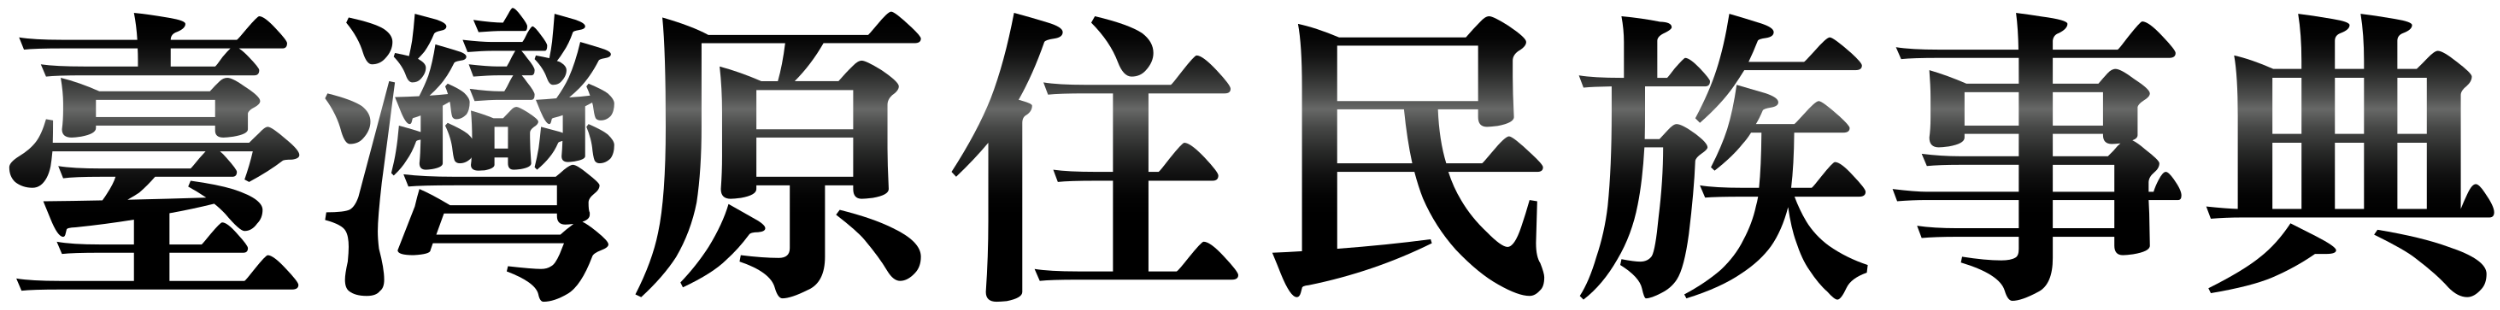 <?xml version="1.0" encoding="UTF-8"?>
<svg id="_圖層_2" data-name="圖層 2" xmlns="http://www.w3.org/2000/svg" xmlns:xlink="http://www.w3.org/1999/xlink" viewBox="0 0 2925.47 363.08">
  <defs>
    <style>
      .cls-1 {
        fill: #fff;
      }

      .cls-2 {
        mask: url(#mask);
      }

      .cls-3 {
        filter: url(#drop-shadow-1);
      }

      .cls-4 {
        fill: #231815;
        stroke: #fff;
        stroke-linecap: round;
        stroke-linejoin: round;
        stroke-width: 16.26px;
      }

      .cls-5 {
        fill: url(#_未命名漸層_28);
      }
    </style>
    <filter id="drop-shadow-1" x="-12.37" y="-13.2" width="2963.28" height="399.36" filterUnits="userSpaceOnUse">
      <feOffset dx="6.5" dy="6.5"/>
      <feGaussianBlur result="blur" stdDeviation="6.5"/>
      <feFlood flood-color="#040000" flood-opacity=".6"/>
      <feComposite in2="blur" operator="in"/>
      <feComposite in="SourceGraphic"/>
    </filter>
    <mask id="mask" x="0" y="1.02" width="2925.47" height="362.06" maskUnits="userSpaceOnUse">
      <g>
        <path class="cls-1" d="M291.51,212.92c15.53-8.36,28.55-16.61,39.07-24.73.95-.95,4.66-1.43,11.11-1.43,5.74-.72,8.6-2.51,8.6-5.38,0-3.82-5.14-9.91-15.41-18.28-11.24-9.8-18.41-14.7-21.51-14.7-2.39,0-5.86,2.51-10.4,7.53-3.11,2.87-6.93,6.58-11.47,11.11H61.74c.24-7.17.36-15.89.36-26.17l-8.24-1.43c-3.35,11.71-7.29,20.56-11.83,26.53-4.78,6.22-11.35,11.83-19.72,16.85-7.65,4.78-11.47,9.08-11.47,12.9,0,7.17,2.27,12.9,6.81,17.21,5.74,4.54,12.55,6.81,20.43,6.81,3.58,0,6.81-1.08,9.68-3.23,5.49-4.3,9.32-11.59,11.47-21.87.72-4.06,1.43-9.91,2.15-17.56h179.23c-1.67,1.92-4.07,4.54-7.17,7.89-6.22,7.65-9.68,11.71-10.4,12.19h-104.67c-21.99,0-38.71-.95-50.18-2.87l5.74,14.34c8.6-1.19,23.42-1.79,44.45-1.79h16.85c-1.67,5.5-5.02,12.07-10.04,19.72-1.43,2.39-3.23,5.02-5.38,7.89-22.22.48-45.29.84-69.18,1.08,3.82,9.32,6.57,16.01,8.24,20.07,5.73,14.34,10.75,21.51,15.06,21.51,1.43,0,2.39-1.31,2.87-3.94.48-1.91.83-3.34,1.08-4.3,0-1.67,3.58-2.63,10.75-2.87,23.18-2.39,45.88-5.38,68.11-8.96v29.03h-39.79c-21.99,0-38.84-1.08-50.54-3.23l6.09,14.34c8.6-.96,23.42-1.43,44.45-1.43h39.79v32.98h-87.1c-21.99,0-38.84-.96-50.54-2.87l6.09,14.34c8.6-.96,23.42-1.43,44.45-1.43h272.07c5.02,0,7.53-1.79,7.53-5.38,0-2.39-5.02-8.84-15.06-19.36-9.56-10.28-16.49-15.41-20.79-15.41-1.68,0-6.81,5.38-15.41,16.13-6.93,8.84-10.88,13.5-11.83,13.98h-87.82v-32.98h86.39c3.58,0,5.38-1.79,5.38-5.38,0-2.15-4.07-7.65-12.19-16.49-7.89-9.08-13.86-13.62-17.92-13.62-1.43,0-5.98,4.54-13.62,13.62-6.22,7.65-9.68,11.71-10.4,12.19h-37.64v-36.56c17.44-3.1,34.89-6.81,52.34-11.11,4.54,3.58,8.84,7.53,12.9,11.83,11.23,13.39,18.76,20.07,22.58,20.07,5.74,0,10.63-2.87,14.7-8.6,4.3-4.3,6.45-9.68,6.45-16.13,0-3.82-2.39-7.65-7.17-11.47-5.5-4.3-14.46-8.48-26.88-12.55-12.43-3.82-29.16-7.17-50.18-10.04l-2.87,6.81c7.4,4.07,14.46,8.37,21.15,12.9-29.39.96-60.1,1.79-92.12,2.51,5.97-3.34,10.51-6.09,13.62-8.24,6.45-5.49,12.66-11.71,18.64-18.64h90.33c3.58,0,5.38-1.91,5.38-5.74,0-1.91-4.07-7.4-12.19-16.49-2.63-3.1-5.14-5.61-7.53-7.53h38.36c-2.63,11.24-5.86,22.22-9.68,32.98l5.38,2.87Z"/>
        <path class="cls-1" d="M72.5,56.64h88.54c.24,4.07.36,8.24.36,12.55v8.6h-63.09c-21.99,0-38.84-.83-50.54-2.51l6.09,14.34c8.36-.95,23.18-1.43,44.45-1.43h199.3c3.82,0,5.73-2.03,5.73-6.09,0-1.91-4.18-7.17-12.55-15.77-3.83-4.06-7.53-7.29-11.11-9.68h50.9c3.58,0,5.38-2.03,5.38-6.09,0-2.15-4.42-7.89-13.26-17.21-8.84-9.55-15.3-14.34-19.36-14.34-1.43,0-6.33,4.9-14.7,14.7-6.69,8.13-10.52,12.43-11.47,12.9h-77.43c0-4.54,2.51-7.65,7.53-9.32,6.45-2.63,9.68-5.74,9.68-9.32,0-2.63-6.45-5.02-19.36-7.17-16.73-2.87-30.35-4.78-40.86-5.74,1.91,9.56,3.23,20.07,3.94,31.54h-88.18c-21.99,0-38.71-.95-50.18-2.87l5.74,14.34c8.6-.95,23.42-1.43,44.45-1.43ZM199.75,56.64h69.9c-1.92,1.67-4.9,4.9-8.96,9.68-5.26,7.41-8.24,11.24-8.96,11.47h-51.98v-21.15Z"/>
        <path class="cls-1" d="M261.4,160.95c2.39,0,6.21-.36,11.47-1.08,11.47-1.91,17.21-4.78,17.21-8.6v-18.64c.72-2.63,3.34-5.02,7.89-7.17,4.3-2.39,6.45-4.78,6.45-7.17,0-3.58-5.74-9.08-17.21-16.49-10.04-7.17-17.09-10.75-21.15-10.75-3.35,0-6.45,1.43-9.32,4.3-3.11,2.87-6.81,6.69-11.11,11.47H116.23c-15.54-6.93-30.59-12.19-45.17-15.77,1.91,11.47,2.87,21.51,2.87,30.11v6.81c0,8.6-.48,16.37-1.43,23.3,0,6.45,3.82,9.68,11.47,9.68,2.39,0,5.97-.36,10.75-1.08,11.71-2.15,17.56-5.49,17.56-10.04v-2.87h139.44v5.74c0,5.5,3.23,8.24,9.68,8.24ZM112.28,136.93v-20.07h139.44v20.07H112.28Z"/>
        <path class="cls-1" d="M486.87,165.61c.24-.95,2.03-1.67,5.38-2.15-.24,11.47-.72,20.67-1.43,27.6,0,5.02,2.51,7.53,7.53,7.53,1.67,0,4.18-.23,7.53-.72,8.12-1.43,12.19-3.7,12.19-6.81v-67.39c2.63-1.43,5.38-2.99,8.24-4.66.48,2.15.83,4.54,1.08,7.17.72,6.93,1.55,10.75,2.51,11.47.95,1.2,2.27,1.79,3.94,1.79,4.3,0,8.24-1.79,11.83-5.38,2.63-3.58,3.94-8.36,3.94-14.34,0-3.34-2.15-7.05-6.45-11.11-3.58-3.1-10.04-6.69-19.36-10.75l-2.87,3.23c1.19,2.87,2.27,5.86,3.23,8.96-6.69.72-13.86,1.32-21.51,1.79,4.3-3.82,8.12-7.65,11.47-11.47,6.45-7.17,12.19-16.01,17.21-26.53.48-1.19,2.87-2.15,7.17-2.87,4.78-.48,7.17-2.03,7.17-4.66s-3.94-5.02-11.83-7.17c-7.65-2.39-15.77-4.78-24.38-7.17-2.15,14.1-4.9,26.29-8.24,36.56-2.63,7.17-6.22,15.18-10.75,24.02-9.08.48-18.52.84-28.32,1.08,2.87,6.93,4.9,11.95,6.09,15.06,4.3,10.99,8,16.49,11.11,16.49,1.19,0,2.03-.95,2.51-2.87.24-1.19.48-2.15.72-2.87,0-.95.83-1.55,2.51-1.79,2.39-.72,4.78-1.55,7.17-2.51v19.36c-1.2-.48-2.63-.95-4.3-1.43-6.93-2.15-13.98-4.18-21.15-6.09-.96,11.47-2.15,21.51-3.58,30.11-1.2,7.65-2.99,16.13-5.38,25.45l2.87,2.87c6.45-5.97,11.47-11.95,15.06-17.92,4.3-5.97,8-13.26,11.11-21.87Z"/>
        <path class="cls-1" d="M624.52,148.76c3.58-2.15,5.38-4.3,5.38-6.45,0-1.91-4.07-5.49-12.19-10.75-6.93-4.3-11.35-6.45-13.26-6.45-2.15,0-4.3,1.2-6.45,3.58-2.87,2.87-5.98,6.09-9.32,9.68h-11.11c-8.84-3.58-17.69-6.57-26.53-8.96.95,10.28,1.43,21.27,1.43,32.98-.96-1.67-2.63-3.58-5.02-5.74-4.54-3.58-12.43-7.89-23.66-12.9l-2.87,3.23c4.78,9.8,7.65,19.36,8.6,28.68.95,7.89,2.03,12.31,3.23,13.26,1.19,1.43,2.99,2.15,5.38,2.15,4.78,0,9.08-1.91,12.9-5.74.24-.24.48-.72.72-1.43,0,2.87-.24,5.86-.72,8.96,0,4.54,2.99,6.81,8.96,6.81,1.43,0,3.82-.12,7.17-.36,7.65-1.43,11.47-3.58,11.47-6.45v-8.6h15.77v6.81c0,5.02,2.27,7.53,6.81,7.53,1.91,0,4.66-.23,8.24-.72,8.12-1.43,12.19-3.7,12.19-6.81-.96-12.66-1.43-22.7-1.43-30.11v-5.74c0-2.15,1.43-4.3,4.3-6.45ZM594.41,173.85h-15.77v-25.45h15.77v25.45Z"/>
        <path class="cls-1" d="M625.6,69.18c6.93,7.17,11.71,14.58,14.34,22.22,1.91,5.26,4.3,7.89,7.17,7.89,4.3,0,7.65-1.43,10.04-4.3,3.82-4.06,5.74-8.36,5.74-12.9,0-3.34-2.39-6.45-7.17-9.32-.96-.48-2.27-.95-3.94-1.43,2.87-3.58,5.38-7.17,7.53-10.75,4.3-6.21,8-13.86,11.11-22.94.48-.95,2.87-1.79,7.17-2.51,4.78-.72,7.17-2.15,7.17-4.3,0-2.63-3.94-5.25-11.83-7.89-7.65-2.15-15.65-4.42-24.02-6.81-.96,12.67-1.92,23.54-2.87,32.62-.72,5.98-1.79,12.43-3.23,19.36-4.07-.95-9.32-2.03-15.77-3.23l-1.43,4.3Z"/>
        <path class="cls-1" d="M482.57,96.43c4.06,0,7.29-1.31,9.68-3.94,4.06-4.3,6.09-8.72,6.09-13.26,0-3.34-2.51-6.45-7.53-9.32-.48-.48-1.08-.83-1.79-1.08,2.63-2.63,5.14-5.38,7.53-8.24,4.3-5.97,8.12-13.02,11.47-21.15.72-1.43,3.34-2.63,7.89-3.58,4.3-.72,6.45-2.39,6.45-5.02s-3.83-5.25-11.47-7.89c-8.37-2.15-16.85-4.42-25.45-6.81-.96,12.19-2.03,22.71-3.23,31.54-.96,5.74-2.15,11.71-3.58,17.92-4.54-1.19-10.04-2.39-16.49-3.58l-1.43,4.3c6.93,7.17,11.71,14.58,14.34,22.22,1.91,5.26,4.42,7.89,7.53,7.89Z"/>
        <path class="cls-1" d="M409.45,168.48c6.45,0,11.59-2.15,15.41-6.45,5.74-6.21,8.6-12.78,8.6-19.72s-3.23-12.66-9.68-17.92c-7.65-5.25-21.15-10.27-40.51-15.06l-2.87,5.74c9.32,12.67,15.65,25.69,19,39.07,2.87,9.56,6.21,14.34,10.04,14.34Z"/>
        <path class="cls-1" d="M435.26,75.28c6.21,0,11.35-2.27,15.41-6.81,5.74-5.97,8.6-12.42,8.6-19.36,0-5.74-3.47-10.87-10.4-15.41-7.41-4.54-21.03-8.96-40.86-13.26l-2.87,6.09c9.56,11.47,16.13,23.3,19.72,35.49,2.87,8.84,6.33,13.26,10.4,13.26Z"/>
        <path class="cls-1" d="M588.68,36.2h25.45c1.91,0,2.87-1.79,2.87-5.38,0-1.91-2.39-5.97-7.17-12.19-4.54-6.21-7.89-9.32-10.04-9.32-.96,0-2.75,2.51-5.38,7.53-2.39,4.07-4.3,7.29-5.73,9.68-8.13,0-19.72-1.08-34.77-3.23l6.09,14.34c11.95-.95,21.51-1.43,28.68-1.43Z"/>
        <path class="cls-1" d="M575.77,59.5h27.24c-.96,1.43-2.27,3.71-3.94,6.81-2.39,5.02-4.43,8.84-6.09,11.47h-10.4c-7.89,0-19.24-.83-34.05-2.51l5.38,14.34c12.19-.95,21.74-1.43,28.68-1.43h17.92c-.96,1.43-2.15,3.47-3.58,6.09-2.63,5.5-4.9,9.68-6.81,12.55h-6.09c-7.89,0-19.36-.95-34.41-2.87l5.74,14.34c12.19-.95,21.74-1.43,28.68-1.43h37.64c2.63,0,3.94-2.03,3.94-6.09,0-2.39-2.99-7.29-8.96-14.7-2.15-3.1-4.18-5.74-6.09-7.89h11.11c2.63,0,3.94-2.03,3.94-6.09,0-2.39-2.87-7.05-8.6-13.98-2.39-3.34-4.66-6.21-6.81-8.6h27.24c1.91,0,2.87-2.03,2.87-6.09,0-1.91-2.39-5.97-7.17-12.19-5.02-6.93-8.37-10.4-10.04-10.4-.96,0-2.99,2.63-6.09,7.89-2.15,4.78-4.07,8.24-5.74,10.4h-35.49c-8.13,0-19.6-.83-34.41-2.51l5.74,14.34c11.71-.95,21.27-1.43,28.68-1.43Z"/>
        <path class="cls-1" d="M442.07,270.28c0-10.04,1.55-28.79,4.66-56.28,3.82-28.2,8.96-67.39,15.41-117.57l-6.81-1.43-35.85,135.14c-2.63,7.65-5.98,12.67-10.04,15.06-4.3,2.15-13.5,3.23-27.6,3.23l-1.43,8.96c13.38,3.58,21.38,7.89,24.02,12.9,2.39,4.07,3.58,10.28,3.58,18.64,0,4.07-.36,9.8-1.08,17.21-2.15,9.55-3.23,16.61-3.23,21.15,0,6.45,1.55,10.87,4.66,13.26,4.78,3.82,11.71,5.74,20.79,5.74,7.4,0,12.55-1.92,15.41-5.74,3.34-2.39,5.02-6.81,5.02-13.26,0-8.84-2.03-20.91-6.09-36.2-.96-7.65-1.43-14.57-1.43-20.79Z"/>
        <path class="cls-1" d="M698.72,271.35c-7.65-6.21-13.39-10.15-17.21-11.83,5.74-1.91,8.6-4.66,8.6-8.24v-2.51c-.96-1.67-1.43-5.61-1.43-11.83,0-3.34,2.27-6.81,6.81-10.4,4.06-3.1,6.09-6.33,6.09-9.68,0-1.91-4.78-6.57-14.34-13.98-8.13-6.69-13.74-10.04-16.85-10.04-2.15,0-5.62,1.92-10.4,5.73-2.87,2.63-6.09,5.38-9.68,8.24h-119.01c-23.18,0-42.9-.95-59.15-2.87l5.74,14.34c10.27-.95,28.08-1.43,53.41-1.43h120.44v23.3h-125.1c-13.86-8.36-25.81-14.7-35.85-19-1.68,5.5-3.47,12.31-5.38,20.43l-20.07,51.26c0,3.82,6.21,5.74,18.64,5.74,13.14-.72,19.72-2.63,19.72-5.74l2.87-8.24h153.42c-1.67,4.3-3.35,8.49-5.02,12.55-3.58,8.12-6.93,12.9-10.04,14.34-3.11,2.15-7.05,3.23-11.83,3.23-6.69,0-19.6-1.08-38.71-3.23l-1.43,6.09c22.22,8.36,34.53,17.21,36.92,26.53,1.19,5.97,3.23,8.96,6.09,8.96,8.36,0,17.8-3.11,28.32-9.32,10.51-6.22,20.07-20.67,28.68-43.37.72-2.63,4.18-5.14,10.4-7.53,5.74-2.15,8.6-4.42,8.6-6.81,0-2.63-4.42-7.53-13.26-14.7ZM667.9,264.54c-3.35,2.39-7.41,5.74-12.19,10.04h-145.18l8.96-24.73h132.27v2.87c0,6.69,3.23,10.04,9.68,10.04,2.15,0,5.38-.24,9.68-.72-.72.48-1.79,1.32-3.23,2.51Z"/>
        <path class="cls-1" d="M711.27,109.33c-4.07-3.1-11.59-6.93-22.58-11.47l-2.51,3.23c1.67,3.58,3.1,7.17,4.3,10.75-7.41.96-15.54,1.68-24.38,2.15,4.3-3.58,8.24-7.17,11.83-10.75,8.6-8.84,16.13-19.59,22.58-32.26.48-1.19,2.87-2.15,7.17-2.87,4.78-.72,7.17-2.27,7.17-4.66s-3.94-4.78-11.83-7.17c-7.65-2.39-15.65-4.78-24.02-7.17-3.83,16.25-8.37,30.23-13.62,41.94-3.58,7.65-8.37,15.65-14.34,24.02-7.65.72-15.65,1.32-24.02,1.79,2.63,6.22,4.42,10.64,5.38,13.26,4.3,10.04,7.76,15.06,10.4,15.06.95,0,1.67-.95,2.15-2.87.24-1.19.48-2.15.72-2.87,0-.72,1.08-1.31,3.23-1.79,3.1-.72,6.33-1.67,9.68-2.87v20.79c-.96-.48-2.27-.95-3.94-1.43-7.17-1.91-14.34-3.82-21.51-5.74-.96,9.8-1.92,18.16-2.87,25.09-1.2,6.93-2.75,14.34-4.66,22.22l2.87,2.87c5.97-5.02,10.75-9.8,14.34-14.34,4.06-4.78,7.53-10.51,10.4-17.21.48-.72,2.15-1.43,5.02-2.15-.24,6.93-.6,12.9-1.08,17.92,0,4.54,2.51,6.81,7.53,6.81,1.67,0,4.18-.24,7.53-.72,8.36-1.43,12.55-3.46,12.55-6.09v-58.43c2.39-1.19,5.14-2.63,8.24-4.3.72,2.39,1.19,4.78,1.43,7.17.95,6.93,2.03,10.88,3.23,11.83,1.19,1.2,2.99,1.79,5.38,1.79,4.54,0,8.48-1.79,11.83-5.38,2.63-3.58,3.94-8.36,3.94-14.34,0-3.34-2.51-7.29-7.53-11.83Z"/>
        <path class="cls-1" d="M711.27,157.36c-4.07-3.34-11.59-7.4-22.58-12.19l-2.51,3.23c4.06,9.56,6.45,18.88,7.17,27.96.95,7.41,2.03,11.59,3.23,12.55,1.19,1.43,2.87,2.15,5.02,2.15,4.78,0,9.08-1.91,12.9-5.74,2.87-3.82,4.3-9.08,4.3-15.77,0-3.34-2.51-7.4-7.53-12.19Z"/>
        <path class="cls-1" d="M1044.28,266.69c-15.3-7.65-35.85-14.7-61.65-21.15l-4.3,5.74c16.72,12.9,27.84,22.71,33.34,29.39,11.47,13.62,20.31,25.69,26.53,36.2,4.78,7.89,9.8,11.83,15.06,11.83,5.97,0,11.83-3.11,17.56-9.32,4.54-4.78,6.81-11.11,6.81-19,0-11.95-11.11-23.18-33.34-33.7Z"/>
        <path class="cls-1" d="M1065.78,31.19c-12.43-11.71-20.07-17.56-22.94-17.56-2.63,0-8.24,5.26-16.85,15.77-6.45,7.65-9.8,11.47-10.04,11.47h-187.12c-12.67-6.93-30.59-13.74-53.77-20.43,2.63,26.05,3.94,68.71,3.94,127.97,0,54.97-2.99,96.31-8.96,124.03-4.54,22.46-13.39,46.48-26.53,72.05l6.81,3.23c17.21-15.77,30.83-31.43,40.86-46.96,11.47-19.59,19.47-40.86,24.02-63.81,3.82-25.33,5.74-54.84,5.74-88.54V50.54h97.86c-2.15,17.21-5.02,32.03-8.6,44.45h-19.36c-16.49-7.17-32.74-12.9-48.75-17.21,1.91,17.21,2.87,35.01,2.87,53.41v51.62c0,12.67-.48,25.45-1.43,38.36,0,7.65,3.82,11.47,11.47,11.47,2.63,0,6.69-.36,12.19-1.08,11.95-2.15,17.92-5.61,17.92-10.4v-4.3h39.07v73.48c0,7.65-4.3,11.47-12.9,11.47-12.19,0-27.01-1.08-44.45-3.23l-1.43,7.53c24.13,8.12,37.87,18.28,41.22,30.47,2.39,8.36,5.38,12.55,8.96,12.55,6.69,0,16.49-3.23,29.39-9.68,13.62-5.73,20.43-18.76,20.43-39.07v-83.52h32.98v4.3c0,7.65,3.34,11.47,10.04,11.47,2.63,0,6.93-.36,12.9-1.08,12.42-2.15,18.64-5.61,18.64-10.4-.96-20.07-1.43-35.85-1.43-47.32v-51.26c0-4.06,1.79-7.76,5.38-11.11,5.25-3.58,7.89-7.05,7.89-10.4,0-3.58-6.93-10.04-20.79-19.36-11.71-7.17-19.24-10.75-22.58-10.75-3.11,0-6.69,2.15-10.75,6.45-5.02,4.78-10.52,10.64-16.49,17.56h-51.26c12.9-12.9,24.13-27.72,33.7-44.45h106.46c5.02,0,7.53-1.79,7.53-5.38,0-1.91-3.94-6.57-11.83-13.98ZM998.39,206.83h-113.27v-45.88h113.27v45.88ZM998.39,105.39v45.88h-113.27v-45.88h113.27Z"/>
        <path class="cls-1" d="M887.27,271.71c5.49-.48,8.24-2.03,8.24-4.66,0-3.1-5.26-7.4-15.77-12.9-7.89-4.54-16.97-9.68-27.24-15.41-4.54,15.54-12.31,32.26-23.3,50.18-9.56,14.81-20.56,28.68-32.98,41.58l2.87,5.74c23.42-10.99,40.38-21.75,50.9-32.26,9.56-8.6,18.4-18.4,26.53-29.39,1.19-1.91,4.78-2.87,10.75-2.87Z"/>
        <path class="cls-1" d="M1408.47,282.82c-1.68,0-7.53,6.22-17.56,18.64-8.13,10.27-12.79,15.65-13.98,16.13h-32.98v-106.1h74.92c4.54,0,6.81-2.03,6.81-6.09,0-2.63-5.38-9.68-16.13-21.15-10.99-11.47-18.88-17.21-23.66-17.21-1.67,0-7.29,5.98-16.85,17.92-7.89,10.28-12.31,15.65-13.26,16.13h-11.83v-91.77h89.26c4.54,0,6.81-1.79,6.81-5.38,0-2.87-5.38-10.04-16.13-21.51-10.99-11.71-18.88-17.56-23.66-17.56-1.67,0-7.29,6.09-16.85,18.28-7.89,10.28-12.31,15.65-13.26,16.13h-99.29c-21.75,0-38.36-.95-49.83-2.87l5.38,14.34c8.84-.95,23.66-1.43,44.45-1.43h31.54v91.77h-19.72c-21.99,0-38.71-.83-50.18-2.51l5.38,14.34c8.84-.95,23.78-1.43,44.81-1.43h19.72v106.1h-41.22c-21.99,0-38.84-.96-50.54-2.87l6.09,13.98c8.6-.96,23.42-1.43,44.45-1.43h180.31c5.02,0,7.53-1.79,7.53-5.38,0-2.63-5.5-9.8-16.49-21.51-10.75-11.71-18.76-17.56-24.02-17.56Z"/>
        <path class="cls-1" d="M1195.91,117.93c-.96-.48-2.27-.83-3.94-1.08,11.23-19.83,21.27-42.42,30.11-67.75.95-1.67,4.78-2.99,11.47-3.94,6.69-.95,10.04-3.46,10.04-7.53s-6.09-7.89-18.28-11.47c-12.43-3.82-25.33-7.53-38.71-11.11-7.41,38.71-16.49,72.05-27.24,100.01-10.52,26.29-25.81,54.97-45.88,86.03l5.38,5.74c14.1-13.38,26.64-26.64,37.64-39.79v91.77c0,27.72-.96,55.32-2.87,82.8,0,7.65,4.18,11.47,12.55,11.47,2.63,0,6.57-.24,11.83-.72,12.19-2.39,18.28-5.98,18.28-10.75v-197.87c0-4.54,1.67-7.65,5.02-9.32,4.3-2.87,6.45-6.45,6.45-10.75,0-1.67-3.94-3.58-11.83-5.74Z"/>
        <path class="cls-1" d="M1324.23,89.62c6.69,0,12.19-2.39,16.49-7.17,5.97-6.45,8.96-13.26,8.96-20.43,0-8.84-4.43-16.61-13.26-23.3-10.52-6.93-28.92-13.5-55.2-19.71l-4.3,7.53c14.81,14.82,25.21,30.23,31.19,46.24,4.3,11.24,9.68,16.85,16.13,16.85Z"/>
        <path class="cls-1" d="M1797.4,284.62l1.43-49.11-8.96-1.43c-3.11,10.99-6.33,21.39-9.68,31.19-5.26,15.77-10.64,23.66-16.13,23.66-4.78,0-12.9-5.85-24.38-17.56-11.95-11.23-21.87-23.54-29.75-36.92-6.22-10.27-11.24-21.38-15.06-33.34h103.95c4.54,0,6.81-1.79,6.81-5.38,0-2.15-4.54-7.4-13.62-15.77-14.34-13.62-23.06-20.43-26.17-20.43s-9.8,6.22-20.07,18.64c-7.17,8.6-10.99,12.9-11.47,12.9h-41.94c-5.5-17.92-8.73-38.95-9.68-63.09h46.96v8.96c0,7.65,3.46,11.47,10.4,11.47,2.39,0,6.57-.36,12.55-1.08,12.66-2.39,19-5.85,19-10.4-.96-20.07-1.43-35.85-1.43-47.32v-18.64c0-4.3,2.15-8,6.45-11.11,6.21-3.58,9.32-7.17,9.32-10.75,0-3.34-6.93-9.68-20.79-19-11.71-7.4-19.24-11.11-22.58-11.11-3.11,0-6.69,2.27-10.75,6.81-5.02,5.02-10.52,10.99-16.49,17.92h-148.4c-18.16-7.65-34.18-12.9-48.03-15.77,3.1,16.25,4.66,40.63,4.66,73.13v192.85c-11.24.72-22.82,1.31-34.77,1.79,4.78,11.47,8.12,19.71,10.04,24.73,7.4,18.16,13.62,27.24,18.64,27.24,2.15,0,3.7-1.67,4.66-5.02.48-2.15.95-3.94,1.43-5.38,0-1.92,2.63-3.11,7.89-3.58,50.66-10.28,98.69-26.65,144.1-49.11l-1.43-4.66c-34.41,4.54-70.86,8.24-109.33,11.11v-89.97h90.33c3.1,11.71,6.45,22.11,10.04,31.19,9.55,21.99,22.34,41.94,38.35,59.86,17.68,18.64,34.29,32.26,49.83,40.86,15.53,8.84,27.72,13.26,36.56,13.26,4.3,0,8.36-2.15,12.19-6.45,3.34-2.87,5.02-8.01,5.02-15.41,0-3.11-1.56-8.6-4.66-16.49-3.35-5.02-5.02-12.79-5.02-23.3ZM1564.76,191.06v-63.09h78.14c2.39,23.66,5.61,44.69,9.68,63.09h-87.82ZM1564.76,118.29V53.41h164.89v64.88h-164.89Z"/>
        <path class="cls-1" d="M1989.17,143.74c16.73-14.57,29.99-28.91,39.79-43.01,3.82-5.49,7.89-11.71,12.19-18.64h130.12c5.02,0,7.53-1.79,7.53-5.38,0-2.15-4.18-7.05-12.55-14.7-13.86-12.19-22.22-18.28-25.09-18.28-2.63,0-8.84,5.62-18.64,16.85-7.17,7.89-10.99,11.83-11.47,11.83h-64.88c3.59-7.4,7.17-15.65,10.75-24.73.72-1.43,3.94-2.51,9.68-3.23,5.97-.95,8.96-3.23,8.96-6.81,0-3.82-5.5-7.4-16.49-10.75-11.24-3.58-23.06-7.17-35.49-10.75-4.06,25.57-9.08,47.44-15.05,65.6-5.5,17.21-13.75,36.09-24.73,56.64l5.38,5.38Z"/>
        <path class="cls-1" d="M1983.8,188.19c.48-2.63,2.98-5.49,7.53-8.6,4.54-3.1,6.81-5.49,6.81-7.17,0-3.34-4.54-8.48-13.62-15.41-10.75-7.89-18.28-11.83-22.58-11.83-2.63,0-6.09,2.39-10.4,7.17-2.63,2.87-5.86,6.33-9.68,10.4h-17.21c.24-9.8.36-20.31.36-31.54v-30.11h70.26c3.82,0,5.73-2.03,5.73-6.09,0-1.67-3.94-6.69-11.83-15.06-7.89-8.12-13.62-12.19-17.21-12.19-.96,0-5.02,4.07-12.19,12.19-5.26,6.93-8.24,10.64-8.96,11.11h-11.47v-43.37c0-3.58,2.99-6.69,8.96-9.32,5.25-2.63,7.89-4.78,7.89-6.45,0-4.06-4.54-6.21-13.62-6.45-14.34-2.87-29.39-5.02-45.17-6.45,1.91,10.28,2.87,20.31,2.87,30.11v41.94h-2.87c-21.75,0-38.36-.95-49.83-2.87l5.38,14.34c7.17-.72,18.16-1.19,32.98-1.43v30.11c0,43.5-1.56,80.18-4.66,110.05-2.39,20.56-6.81,40.39-13.26,59.5-5.5,18.88-11.95,34.05-19.36,45.52l4.3,4.3c15.06-11.47,28.32-27.24,39.79-47.32,11.23-18.88,19.12-40.02,23.66-63.45,3.82-19.12,6.45-41.58,7.89-67.39h21.87c0,25.81-1.79,53.17-5.38,82.09-2.39,25.09-5.02,40.15-7.89,45.17-3.11,4.3-7.65,6.45-13.62,6.45-4.54,0-11.83-.96-21.87-2.87l-1.43,6.81c15.06,9.32,23.53,18.52,25.45,27.6,1.67,7.65,3.23,11.47,4.66,11.47,4.06,0,10.15-2.15,18.28-6.45,7.65-3.83,13.62-9.08,17.92-15.77,5.74-8.84,10.4-26.53,13.98-53.05,4.06-33.21,6.57-61.77,7.53-85.67Z"/>
        <path class="cls-1" d="M2113.56,258.81c-5.26-8.84-9.8-18.4-13.62-28.68h75.63c5.02,0,7.53-1.91,7.53-5.74,0-2.39-4.9-8.72-14.7-19-9.56-10.51-16.61-15.77-21.15-15.77-1.68,0-6.81,5.38-15.41,16.13-6.93,8.84-10.88,13.5-11.83,13.98h-24.01c2.15-17.44,3.34-38.95,3.58-64.52h57.35c5.02,0,7.53-1.79,7.53-5.38,0-1.91-4.06-6.57-12.19-13.98-13.14-11.71-21.15-17.56-24.01-17.56-2.63,0-8.6,5.26-17.92,15.77-6.69,7.41-10.28,11.11-10.75,11.11h-44.81c2.87-4.78,5.49-10.04,7.89-15.77.48-1.43,3.7-2.63,9.68-3.58,5.73-.95,8.6-2.99,8.6-6.09,0-3.82-5.14-7.4-15.41-10.75-10.75-3.1-21.87-6.33-33.34-9.68-2.87,20.07-6.57,37.4-11.11,51.98-4.3,13.39-10.63,28.2-19,44.45l4.3,3.94c13.86-10.75,24.85-21.27,32.98-31.54,3.34-3.58,6.57-7.89,9.68-12.9h12.19c-.24,26.77-1.2,48.27-2.87,64.52h-19c-21.75,0-38.48-.95-50.19-2.87l6.1,14.34c8.6-.72,23.3-1.08,44.09-1.08h17.92c-.72,4.07-1.56,7.77-2.51,11.11-2.87,13.39-7.77,26.53-14.7,39.43-6.22,12.67-15.06,24.38-26.53,35.13-12.19,10.51-26.41,20.07-42.66,28.68l2.51,4.66c27-8.37,48.75-18.28,65.24-29.75,14.1-9.32,25.33-19.72,33.7-31.19,8.6-12.19,15.29-27.48,20.07-45.88,2.39,16.49,5.49,29.99,9.32,40.51,4.54,13.86,9.68,24.85,15.41,32.98,7.4,11.23,14.46,19.72,21.15,25.45,5.49,6.21,9.44,9.32,11.83,9.32,2.87,0,6.45-4.66,10.75-13.98,3.58-7.41,11.47-13.26,23.66-17.56l1.08-8.96c-16.73-5.5-31.9-13.03-45.52-22.58-10.99-8.12-19.84-17.68-26.52-28.68Z"/>
        <path class="cls-1" d="M2534.39,201.1c-2.39,0-5.26,3.23-8.6,9.68-2.39,4.54-4.3,9.08-5.74,13.62h-5.74v-11.47c.24-4.06,2.39-7.76,6.45-11.11,4.06-3.34,6.09-6.93,6.09-10.75,0-2.39-5.62-7.89-16.85-16.49-5.74-5.02-10.64-8.48-14.7-10.4,4.06-1.43,6.09-3.46,6.09-6.09v-32.98c.72-2.39,3.1-4.9,7.17-7.53,4.78-2.87,7.17-5.61,7.17-8.24,0-3.34-6.09-8.96-18.28-16.85-10.52-7.89-17.81-11.83-21.87-11.83-3.11,0-6.22,1.67-9.32,5.02-3.11,3.35-6.69,7.41-10.75,12.19h-53.41v-30.11h136.21c5.02,0,7.53-1.91,7.53-5.74,0-2.39-5.26-9.08-15.77-20.07-10.52-11.23-18.28-16.85-23.3-16.85-1.43,0-6.81,5.86-16.13,17.56-7.41,9.8-11.59,14.94-12.55,15.41h-75.99v-10.4c.48-4.54,2.87-7.53,7.17-8.96,6.69-3.34,10.04-6.93,10.04-10.75,0-3.1-10.04-5.97-30.11-8.6-8.84-1.43-18.88-2.87-30.11-4.3,1.67,12.43,2.63,26.77,2.87,43.01h-93.2c-21.75,0-38.48-.95-50.18-2.87l6.09,13.98c8.6-.95,23.3-1.43,44.09-1.43h93.56v30.11h-61.3c-14.82-6.45-29.28-11.71-43.37-15.77.95,12.43,1.43,22.94,1.43,31.54v24.73c0,8.37-.48,15.9-1.43,22.58,0,7.65,3.7,11.47,11.11,11.47,2.63,0,6.57-.36,11.83-1.08,12.19-2.15,18.28-5.61,18.28-10.4v-4.3h63.45v26.17h-69.18c-14.34,0-29.16-.95-44.45-2.87l6.09,14.34c9.8-.95,22.58-1.43,38.36-1.43h69.18v31.54h-107.54c-9.08,0-22.47-1.08-40.15-3.23l5.38,14.34c11.95-.95,23.54-1.43,34.77-1.43h107.54v32.98h-71.69c-18.64,0-34.41-.95-47.32-2.87l5.38,14.34c10.51-.95,24.49-1.43,41.94-1.43h71.69v14.34c0,5.25-1.32,8.6-3.94,10.04-3.58,2.15-9.08,3.23-16.49,3.23-12.43,0-27.72-1.43-45.88-4.3l-1.43,6.81c30.35,9.08,47.43,20.07,51.26,32.98,2.39,7.89,5.38,11.83,8.96,11.83,7.17,0,17.21-3.47,30.11-10.4,11.47-5.74,17.21-19,17.21-39.79v-24.73h72.05v10.4c0,7.4,3.34,11.11,10.04,11.11,2.63,0,6.57-.36,11.83-1.08,13.14-2.15,19.72-5.49,19.72-10.04,0-3.58-.24-16.13-.72-37.64-.24-5.25-.48-10.51-.72-15.77h34.41c2.63,0,3.94-1.79,3.94-5.38,0-4.3-2.99-10.63-8.96-19-4.07-5.74-7.17-8.6-9.32-8.6ZM2362.33,146.97h-63.45v-39.07h63.45v39.07ZM2402.12,107.9h58.79v39.07h-58.79v-39.07ZM2474.17,267.05h-72.05v-32.98h72.05v32.98ZM2474.17,224.4h-72.05v-31.54h72.05v31.54ZM2478.11,170.63c-3.11,3.83-6.93,7.89-11.47,12.19h-64.52v-26.17h58.79v1.43c0,6.93,3.46,10.4,10.4,10.4,2.15,0,5.49-.24,10.04-.72-.72.72-1.79,1.67-3.23,2.87Z"/>
        <path class="cls-1" d="M2907.9,225.83c-4.54-6.93-8.13-10.4-10.75-10.4-3.11,0-6.45,3.94-10.04,11.83-2.87,5.98-5.38,11.71-7.53,17.21V110.76c.24-3.34,2.51-6.69,6.81-10.04,4.06-3.58,6.09-7.29,6.09-11.11,0-2.63-5.98-8.48-17.92-17.56-10.52-8.36-17.8-12.55-21.87-12.55-2.63,0-6.69,2.87-12.19,8.6-3.83,4.07-8.01,8.24-12.55,12.55h-22.58v-32.98c0-4.3,2.27-7.29,6.81-8.96,6.93-2.63,10.4-5.74,10.4-9.32,0-2.63-6.58-5.02-19.71-7.17-16.73-2.87-30.23-4.9-40.51-6.09,2.63,16.25,3.94,34.54,3.94,54.84v9.68h-34.05v-32.98c0-4.3,2.27-7.29,6.81-8.96,6.93-2.63,10.4-5.74,10.4-9.32,0-2.63-6.57-5.02-19.71-7.17-16.73-2.87-30.23-4.9-40.51-6.09,2.63,16.25,3.94,34.54,3.94,54.84v9.68h-32.98c-17.45-7.65-32.74-12.9-45.88-15.77,2.87,16.01,4.3,39.55,4.3,70.62v108.97c-8.84-.24-21.15-1.19-36.92-2.87l5.38,14.34c11.95-.95,23.54-1.43,34.77-1.43h291.07c3.82,0,5.74-2.03,5.74-6.09,0-4.78-3.58-12.3-10.75-22.58ZM2693.19,244.47h-34.05v-77.43h34.05v77.43ZM2693.19,156.65h-34.05v-65.6h34.05v65.6ZM2766.31,244.47h-34.05v-77.43h34.05v77.43ZM2766.31,156.65h-34.05v-65.6h34.05v65.6ZM2839.8,244.47h-34.41v-77.43h34.41v77.43ZM2839.8,156.65h-34.41v-65.6h34.41v65.6Z"/>
        <path class="cls-1" d="M2865.25,288.92c-20.79-7.65-48.52-14.34-83.16-20.07l-3.94,5.73c23.89,11.71,40.02,20.91,48.39,27.6,16.72,12.66,29.51,24.02,38.36,34.05,7.4,7.65,14.81,11.47,22.22,11.47,5.49,0,10.99-3.11,16.49-9.32,4.06-4.3,6.09-10.28,6.09-17.92,0-11.23-14.82-21.75-44.45-31.54Z"/>
        <path class="cls-1" d="M2710.03,276.37c-8.6-4.3-18.52-9.32-29.75-15.06-10.75,16.25-22.58,29.39-35.49,39.43-13.15,10.75-33.34,22.94-60.58,36.56l2.87,5.74c31.3-5.26,55.2-11.35,71.69-18.28,17.92-7.65,34.65-16.85,50.18-27.6h12.9c7.89,0,11.83-1.43,11.83-4.3s-7.89-8.36-23.66-16.49Z"/>
      </g>
    </mask>
    <linearGradient id="_未命名漸層_28" data-name="未命名漸層 28" x1="1462.73" y1="1.02" x2="1462.73" y2="363.08" gradientUnits="userSpaceOnUse">
      <stop offset=".07" stop-color="#000"/>
      <stop offset=".12" stop-color="#050505"/>
      <stop offset=".18" stop-color="#141414"/>
      <stop offset=".24" stop-color="#2c2d2c"/>
      <stop offset=".31" stop-color="#4e4f4e"/>
      <stop offset=".35" stop-color="#676867"/>
      <stop offset=".41" stop-color="#464746"/>
      <stop offset=".49" stop-color="#272827"/>
      <stop offset=".56" stop-color="#111"/>
      <stop offset=".63" stop-color="#040404"/>
      <stop offset=".69" stop-color="#000"/>
    </linearGradient>
  </defs>
  <g id="_圖層_1-2" data-name="圖層 1">
    <g>
      <g class="cls-3">
        <path class="cls-4" d="M51.84,138.25l8.24,1.43c0,10.28-.12,19-.36,26.17h229.77c4.54-4.54,8.36-8.24,11.47-11.11,4.54-5.02,8-7.53,10.4-7.53,3.1,0,10.27,4.9,21.51,14.7,10.27,8.37,15.41,14.46,15.41,18.28,0,2.87-2.87,4.66-8.6,5.38-6.45,0-10.16.48-11.11,1.43-10.52,8.13-23.54,16.37-39.07,24.73l-5.38-2.87c3.82-10.75,7.05-21.74,9.68-32.98h-38.36c2.39,1.92,4.9,4.43,7.53,7.53,8.12,9.08,12.19,14.58,12.19,16.49,0,3.83-1.79,5.74-5.38,5.74h-90.33c-5.98,6.93-12.19,13.15-18.64,18.64-3.11,2.15-7.65,4.9-13.62,8.24,32.02-.72,62.73-1.55,92.12-2.51-6.69-4.54-13.74-8.84-21.15-12.9l2.87-6.81c21.03,2.87,37.76,6.22,50.18,10.04,12.42,4.07,21.38,8.24,26.88,12.55,4.78,3.83,7.17,7.65,7.17,11.47,0,6.45-2.15,11.83-6.45,16.13-4.07,5.74-8.96,8.6-14.7,8.6-3.83,0-11.35-6.69-22.58-20.07-4.07-4.3-8.37-8.24-12.9-11.83-17.45,4.3-34.89,8.01-52.34,11.11v36.56h37.64c.72-.48,4.18-4.54,10.4-12.19,7.65-9.08,12.19-13.62,13.62-13.62,4.06,0,10.04,4.54,17.92,13.62,8.12,8.84,12.19,14.34,12.19,16.49,0,3.58-1.79,5.38-5.38,5.38h-86.39v32.98h87.82c.95-.48,4.9-5.14,11.83-13.98,8.6-10.75,13.74-16.13,15.41-16.13,4.3,0,11.23,5.14,20.79,15.41,10.04,10.51,15.06,16.97,15.06,19.36,0,3.58-2.51,5.38-7.53,5.38H67.61c-21.03,0-35.85.48-44.45,1.43l-6.09-14.34c11.71,1.91,28.55,2.87,50.54,2.87h87.1v-32.98h-39.79c-21.03,0-35.85.48-44.45,1.43l-6.09-14.34c11.71,2.15,28.55,3.23,50.54,3.23h39.79v-29.03c-22.22,3.58-44.93,6.58-68.11,8.96-7.17.24-10.75,1.2-10.75,2.87-.24.96-.6,2.39-1.08,4.3-.48,2.63-1.43,3.94-2.87,3.94-4.3,0-9.32-7.17-15.06-21.51-1.68-4.06-4.43-10.75-8.24-20.07,23.89-.24,46.96-.59,69.18-1.08,2.15-2.87,3.94-5.49,5.38-7.89,5.02-7.65,8.36-14.22,10.04-19.72h-16.85c-21.03,0-35.85.6-44.45,1.79l-5.74-14.34c11.47,1.92,28.2,2.87,50.18,2.87h104.67c.72-.48,4.18-4.54,10.4-12.19,3.1-3.34,5.49-5.97,7.17-7.89H59.37c-.72,7.65-1.43,13.5-2.15,17.56-2.15,10.28-5.98,17.56-11.47,21.87-2.87,2.15-6.09,3.23-9.68,3.23-7.89,0-14.7-2.27-20.43-6.81-4.54-4.3-6.81-10.04-6.81-17.21,0-3.82,3.82-8.12,11.47-12.9,8.36-5.02,14.93-10.63,19.72-16.85,4.54-5.97,8.48-14.81,11.83-26.53ZM20.3,42.54c11.47,1.92,28.2,2.87,50.18,2.87h88.18c-.72-11.47-2.03-21.98-3.94-31.54,10.51.96,24.13,2.87,40.86,5.74,12.9,2.15,19.36,4.54,19.36,7.17,0,3.58-3.23,6.69-9.68,9.32-5.02,1.67-7.53,4.78-7.53,9.32h77.43c.95-.48,4.78-4.78,11.47-12.9,8.36-9.8,13.26-14.7,14.7-14.7,4.06,0,10.51,4.78,19.36,14.34,8.84,9.32,13.26,15.06,13.26,17.21,0,4.07-1.79,6.09-5.38,6.09h-50.9c3.58,2.39,7.29,5.62,11.11,9.68,8.36,8.6,12.55,13.86,12.55,15.77,0,4.07-1.92,6.09-5.73,6.09H96.29c-21.27,0-36.09.48-44.45,1.43l-6.09-14.34c11.71,1.67,28.55,2.51,50.54,2.51h63.09v-8.6c0-4.3-.12-8.48-.36-12.55h-88.54c-21.03,0-35.85.48-44.45,1.43l-5.74-14.34ZM69.05,89.86c14.57,3.58,29.63,8.84,45.17,15.77h129.4c4.3-4.78,8-8.6,11.11-11.47,2.87-2.87,5.97-4.3,9.32-4.3,4.06,0,11.11,3.58,21.15,10.75,11.47,7.41,17.21,12.9,17.21,16.49,0,2.39-2.15,4.78-6.45,7.17-4.54,2.15-7.17,4.54-7.89,7.17v18.64c0,3.83-5.74,6.69-17.21,8.6-5.26.72-9.08,1.08-11.47,1.08-6.45,0-9.68-2.74-9.68-8.24v-5.74H110.27v2.87c0,4.54-5.86,7.89-17.56,10.04-4.78.72-8.37,1.08-10.75,1.08-7.65,0-11.47-3.23-11.47-9.68.95-6.93,1.43-14.7,1.43-23.3v-6.81c0-8.6-.96-18.64-2.87-30.11ZM110.27,135.74h139.44v-20.07H110.27v20.07ZM197.73,76.6h51.98c.72-.24,3.7-4.06,8.96-11.47,4.06-4.78,7.05-8,8.96-9.68h-69.9v21.15Z"/>
        <path class="cls-4" d="M453.31,93.8l6.81,1.43c-6.45,50.18-11.59,89.38-15.41,117.57-3.11,27.48-4.66,46.24-4.66,56.28,0,6.22.48,13.15,1.43,20.79,4.06,15.29,6.09,27.36,6.09,36.2,0,6.45-1.68,10.87-5.02,13.26-2.87,3.82-8.01,5.74-15.41,5.74-9.08,0-16.01-1.92-20.79-5.74-3.11-2.39-4.66-6.81-4.66-13.26,0-4.54,1.08-11.59,3.23-21.15.72-7.41,1.08-13.14,1.08-17.21,0-8.36-1.2-14.57-3.58-18.64-2.63-5.02-10.64-9.32-24.02-12.9l1.43-8.96c14.1,0,23.3-1.08,27.6-3.23,4.06-2.39,7.4-7.4,10.04-15.06l35.85-135.14ZM381.26,108.14c19.36,4.78,32.86,9.8,40.51,15.06,6.45,5.26,9.68,11.24,9.68,17.92s-2.87,13.5-8.6,19.72c-3.83,4.3-8.96,6.45-15.41,6.45-3.83,0-7.17-4.78-10.04-14.34-3.35-13.38-9.68-26.4-19-39.07l2.87-5.74ZM406,19.24c19.83,4.3,33.45,8.73,40.86,13.26,6.93,4.54,10.4,9.68,10.4,15.41,0,6.93-2.87,13.39-8.6,19.36-4.07,4.54-9.2,6.81-15.41,6.81-4.07,0-7.53-4.42-10.4-13.26-3.58-12.19-10.16-24.02-19.72-35.49l2.87-6.09ZM507.44,50.79c8.6,2.39,16.72,4.78,24.38,7.17,7.89,2.15,11.83,4.54,11.83,7.17s-2.39,4.18-7.17,4.66c-4.3.72-6.69,1.68-7.17,2.87-5.02,10.52-10.75,19.36-17.21,26.53-3.35,3.83-7.17,7.65-11.47,11.47,7.65-.48,14.81-1.08,21.51-1.79-.96-3.1-2.03-6.09-3.23-8.96l2.87-3.23c9.32,4.07,15.77,7.65,19.36,10.75,4.3,4.07,6.45,7.77,6.45,11.11,0,5.98-1.32,10.75-3.94,14.34-3.58,3.58-7.53,5.38-11.83,5.38-1.68,0-2.99-.59-3.94-1.79-.96-.72-1.79-4.54-2.51-11.47-.24-2.63-.6-5.02-1.08-7.17-2.87,1.67-5.62,3.23-8.24,4.66v67.39c0,3.11-4.07,5.38-12.19,6.81-3.35.48-5.86.72-7.53.72-5.02,0-7.53-2.51-7.53-7.53.72-6.93,1.19-16.13,1.43-27.6-3.35.48-5.14,1.2-5.38,2.15-3.11,8.6-6.81,15.9-11.11,21.87-3.58,5.98-8.6,11.95-15.06,17.92l-2.87-2.87c2.39-9.32,4.18-17.8,5.38-25.45,1.43-8.6,2.63-18.64,3.58-30.11,7.17,1.92,14.22,3.94,21.15,6.09,1.67.48,3.1.96,4.3,1.43v-19.36c-2.39.96-4.78,1.79-7.17,2.51-1.68.24-2.51.84-2.51,1.79-.24.72-.48,1.68-.72,2.87-.48,1.92-1.32,2.87-2.51,2.87-3.11,0-6.81-5.49-11.11-16.49-1.2-3.1-3.23-8.12-6.09-15.06,9.8-.24,19.23-.59,28.32-1.08,4.54-8.84,8.12-16.85,10.75-24.02,3.34-10.27,6.09-22.46,8.24-36.56ZM483.43,14.94c8.6,2.39,17.08,4.66,25.45,6.81,7.65,2.63,11.47,5.26,11.47,7.89s-2.15,4.3-6.45,5.02c-4.54.96-7.17,2.15-7.89,3.58-3.35,8.13-7.17,15.18-11.47,21.15-2.39,2.87-4.9,5.62-7.53,8.24.72.24,1.31.6,1.79,1.08,5.02,2.87,7.53,5.98,7.53,9.32,0,4.54-2.03,8.96-6.09,13.26-2.39,2.63-5.62,3.94-9.68,3.94-3.11,0-5.62-2.63-7.53-7.89-2.63-7.65-7.41-15.06-14.34-22.22l1.43-4.3c6.45,1.2,11.95,2.39,16.49,3.58,1.43-6.21,2.63-12.19,3.58-17.92,1.19-8.84,2.27-19.36,3.23-31.54ZM470.16,202.77c16.25,1.92,35.96,2.87,59.15,2.87h119.01c3.58-2.87,6.81-5.61,9.68-8.24,4.78-3.82,8.24-5.73,10.4-5.73,3.1,0,8.72,3.35,16.85,10.04,9.56,7.41,14.34,12.07,14.34,13.98,0,3.35-2.03,6.58-6.09,9.68-4.54,3.58-6.81,7.05-6.81,10.4,0,6.22.48,10.16,1.43,11.83v2.51c0,3.58-2.87,6.33-8.6,8.24,3.82,1.67,9.56,5.62,17.21,11.83,8.84,7.17,13.26,12.07,13.26,14.7,0,2.39-2.87,4.66-8.6,6.81-6.22,2.39-9.68,4.9-10.4,7.53-8.6,22.7-18.16,37.16-28.68,43.37-10.52,6.21-19.96,9.32-28.32,9.32-2.87,0-4.9-2.99-6.09-8.96-2.39-9.32-14.7-18.16-36.92-26.53l1.43-6.09c19.12,2.15,32.02,3.23,38.71,3.23,4.78,0,8.72-1.08,11.83-3.23,3.1-1.43,6.45-6.22,10.04-14.34,1.67-4.06,3.34-8.24,5.02-12.55h-153.42l-2.87,8.24c0,3.1-6.58,5.02-19.72,5.74-12.43,0-18.64-1.92-18.64-5.74l20.07-51.26c1.91-8.12,3.7-14.93,5.38-20.43,10.04,4.3,21.98,10.64,35.85,19h125.1v-23.3h-120.44c-25.33,0-43.14.48-53.41,1.43l-5.74-14.34ZM508.52,273.39h145.18c4.78-4.3,8.84-7.65,12.19-10.04,1.43-1.19,2.51-2.03,3.23-2.51-4.3.48-7.53.72-9.68.72-6.45,0-9.68-3.34-9.68-10.04v-2.87h-132.27l-8.96,24.73ZM521.78,142.55c11.23,5.02,19.12,9.32,23.66,12.9,2.39,2.15,4.06,4.07,5.02,5.74,0-11.71-.48-22.7-1.43-32.98,8.84,2.39,17.68,5.38,26.53,8.96h11.11c3.34-3.58,6.45-6.81,9.32-9.68,2.15-2.39,4.3-3.58,6.45-3.58,1.91,0,6.33,2.15,13.26,6.45,8.12,5.26,12.19,8.84,12.19,10.75,0,2.15-1.79,4.3-5.38,6.45-2.87,2.15-4.3,4.3-4.3,6.45v5.74c0,7.41.48,17.45,1.43,30.11,0,3.11-4.07,5.38-12.19,6.81-3.58.48-6.33.72-8.24.72-4.54,0-6.81-2.51-6.81-7.53v-6.81h-15.77v8.6c0,2.87-3.83,5.02-11.47,6.45-3.35.24-5.73.36-7.17.36-5.98,0-8.96-2.27-8.96-6.81.48-3.1.72-6.09.72-8.96-.24.72-.48,1.2-.72,1.43-3.83,3.83-8.13,5.74-12.9,5.74-2.39,0-4.18-.72-5.38-2.15-1.2-.95-2.27-5.38-3.23-13.26-.96-9.32-3.83-18.88-8.6-28.68l2.87-3.23ZM621.07,29.64c1.67,0,5.02,3.47,10.04,10.4,4.78,6.22,7.17,10.28,7.17,12.19,0,4.07-.96,6.09-2.87,6.09h-27.24c2.15,2.39,4.42,5.26,6.81,8.6,5.74,6.93,8.6,11.59,8.6,13.98,0,4.07-1.32,6.09-3.94,6.09h-11.11c1.91,2.15,3.94,4.78,6.09,7.89,5.97,7.41,8.96,12.31,8.96,14.7,0,4.07-1.32,6.09-3.94,6.09h-37.64c-6.93,0-16.49.48-28.68,1.43l-5.74-14.34c15.06,1.92,26.53,2.87,34.41,2.87h6.09c1.91-2.87,4.18-7.05,6.81-12.55,1.43-2.63,2.63-4.66,3.58-6.09h-17.92c-6.93,0-16.49.48-28.68,1.43l-5.38-14.34c14.81,1.67,26.17,2.51,34.05,2.51h10.4c1.67-2.63,3.7-6.45,6.09-11.47,1.67-3.1,2.99-5.38,3.94-6.81h-27.24c-7.41,0-16.97.48-28.68,1.43l-5.74-14.34c14.81,1.68,26.28,2.51,34.41,2.51h35.49c1.67-2.15,3.58-5.61,5.74-10.4,3.1-5.25,5.14-7.89,6.09-7.89ZM597.77,8.13c2.15,0,5.49,3.11,10.04,9.32,4.78,6.22,7.17,10.28,7.17,12.19,0,3.58-.96,5.38-2.87,5.38h-25.45c-7.17,0-16.73.48-28.68,1.43l-6.09-14.34c15.06,2.15,26.64,3.23,34.77,3.23,1.43-2.39,3.34-5.61,5.73-9.68,2.63-5.02,4.42-7.53,5.38-7.53ZM576.62,172.66h15.77v-25.45h-15.77v25.45ZM646.88,14.94c8.36,2.39,16.37,4.66,24.02,6.81,7.89,2.63,11.83,5.26,11.83,7.89,0,2.15-2.39,3.58-7.17,4.3-4.3.72-6.69,1.56-7.17,2.51-3.11,9.08-6.81,16.73-11.11,22.94-2.15,3.58-4.66,7.17-7.53,10.75,1.67.48,2.99.96,3.94,1.43,4.78,2.87,7.17,5.98,7.17,9.32,0,4.54-1.92,8.84-5.74,12.9-2.39,2.87-5.74,4.3-10.04,4.3-2.87,0-5.26-2.63-7.17-7.89-2.63-7.65-7.41-15.06-14.34-22.22l1.43-4.3c6.45,1.2,11.71,2.27,15.77,3.23,1.43-6.93,2.51-13.38,3.23-19.36.95-9.08,1.91-19.95,2.87-32.62ZM676.99,47.92c8.36,2.39,16.37,4.78,24.02,7.17,7.89,2.39,11.83,4.78,11.83,7.17s-2.39,3.94-7.17,4.66c-4.3.72-6.69,1.67-7.17,2.87-6.45,12.67-13.98,23.42-22.58,32.26-3.58,3.58-7.53,7.17-11.83,10.75,8.84-.48,16.97-1.19,24.38-2.15-1.2-3.58-2.63-7.17-4.3-10.75l2.51-3.23c10.99,4.54,18.52,8.37,22.58,11.47,5.02,4.54,7.53,8.49,7.53,11.83,0,5.98-1.32,10.75-3.94,14.34-3.35,3.58-7.29,5.38-11.83,5.38-2.39,0-4.18-.59-5.38-1.79-1.2-.95-2.27-4.9-3.23-11.83-.24-2.39-.72-4.78-1.43-7.17-3.11,1.68-5.86,3.11-8.24,4.3v58.43c0,2.63-4.18,4.66-12.55,6.09-3.35.48-5.86.72-7.53.72-5.02,0-7.53-2.27-7.53-6.81.48-5.02.83-10.99,1.08-17.92-2.87.72-4.54,1.43-5.02,2.15-2.87,6.69-6.33,12.43-10.4,17.21-3.58,4.54-8.37,9.32-14.34,14.34l-2.87-2.87c1.91-7.89,3.46-15.29,4.66-22.22.95-6.93,1.91-15.29,2.87-25.09,7.17,1.92,14.34,3.83,21.51,5.74,1.67.48,2.99.96,3.94,1.43v-20.79c-3.35,1.2-6.58,2.15-9.68,2.87-2.15.48-3.23,1.08-3.23,1.79-.24.72-.48,1.68-.72,2.87-.48,1.92-1.2,2.87-2.15,2.87-2.63,0-6.09-5.02-10.4-15.06-.96-2.63-2.75-7.05-5.38-13.26,8.36-.48,16.37-1.08,24.02-1.79,5.97-8.36,10.75-16.37,14.34-24.02,5.25-11.71,9.8-25.69,13.62-41.94ZM686.67,143.99c10.99,4.78,18.52,8.84,22.58,12.19,5.02,4.78,7.53,8.84,7.53,12.19,0,6.69-1.43,11.95-4.3,15.77-3.83,3.83-8.13,5.74-12.9,5.74-2.15,0-3.83-.72-5.02-2.15-1.2-.95-2.27-5.14-3.23-12.55-.72-9.08-3.11-18.4-7.17-27.96l2.51-3.23Z"/>
        <path class="cls-4" d="M1040.83,12.43c2.87,0,10.51,5.86,22.94,17.56,7.89,7.41,11.83,12.07,11.83,13.98,0,3.58-2.51,5.38-7.53,5.38h-106.46c-9.56,16.73-20.79,31.54-33.7,44.45h51.26c5.97-6.93,11.47-12.78,16.49-17.56,4.06-4.3,7.65-6.45,10.75-6.45,3.34,0,10.87,3.58,22.58,10.75,13.86,9.32,20.79,15.77,20.79,19.36,0,3.35-2.63,6.81-7.89,10.4-3.58,3.35-5.38,7.05-5.38,11.11v51.26c0,11.47.48,27.24,1.43,47.32,0,4.78-6.22,8.24-18.64,10.4-5.98.72-10.28,1.08-12.9,1.08-6.69,0-10.04-3.82-10.04-11.47v-4.3h-32.98v83.52c0,20.31-6.81,33.34-20.43,39.07-12.9,6.45-22.71,9.68-29.39,9.68-3.58,0-6.58-4.18-8.96-12.55-3.35-12.19-17.09-22.35-41.22-30.47l1.43-7.53c17.44,2.15,32.26,3.23,44.45,3.23,8.6,0,12.9-3.83,12.9-11.47v-73.48h-39.07v4.3c0,4.78-5.98,8.24-17.92,10.4-5.5.72-9.56,1.08-12.19,1.08-7.65,0-11.47-3.82-11.47-11.47.95-12.9,1.43-25.69,1.43-38.36v-51.62c0-18.4-.96-36.2-2.87-53.41,16.01,4.3,32.26,10.04,48.75,17.21h19.36c3.58-12.42,6.45-27.24,8.6-44.45h-97.86v97.86c0,33.7-1.92,63.21-5.74,88.54-4.54,22.94-12.55,44.21-24.02,63.81-10.04,15.53-23.66,31.19-40.86,46.96l-6.81-3.23c13.14-25.57,21.98-49.59,26.53-72.05,5.97-27.72,8.96-69.06,8.96-124.03,0-59.26-1.32-101.92-3.94-127.97,23.18,6.69,41.1,13.5,53.77,20.43h187.12c.24,0,3.58-3.82,10.04-11.47,8.6-10.51,14.21-15.77,16.85-15.77ZM850.49,237.54c10.27,5.74,19.36,10.88,27.24,15.41,10.51,5.5,15.77,9.8,15.77,12.9,0,2.63-2.75,4.18-8.24,4.66-5.98,0-9.56.96-10.75,2.87-8.13,10.99-16.97,20.79-26.53,29.39-10.52,10.51-27.48,21.27-50.9,32.26l-2.87-5.74c12.42-12.9,23.42-26.77,32.98-41.58,10.99-17.92,18.76-34.65,23.3-50.18ZM883.11,150.08h113.27v-45.88h-113.27v45.88ZM883.11,205.64h113.27v-45.88h-113.27v45.88ZM980.61,244.35c25.81,6.45,46.36,13.5,61.65,21.15,22.22,10.52,33.34,21.75,33.34,33.7,0,7.89-2.27,14.22-6.81,19-5.74,6.21-11.59,9.32-17.56,9.32-5.26,0-10.28-3.94-15.06-11.83-6.22-10.52-15.06-22.58-26.53-36.2-5.5-6.69-16.61-16.49-33.34-29.39l4.3-5.74Z"/>
        <path class="cls-4" d="M1184.57,13.87c13.38,3.58,26.28,7.29,38.71,11.11,12.19,3.58,18.28,7.41,18.28,11.47s-3.35,6.58-10.04,7.53c-6.69.96-10.52,2.27-11.47,3.94-8.84,25.33-18.88,47.92-30.11,67.75,1.67.24,2.99.6,3.94,1.08,7.89,2.15,11.83,4.07,11.83,5.74,0,4.3-2.15,7.89-6.45,10.75-3.35,1.67-5.02,4.78-5.02,9.32v197.87c0,4.78-6.09,8.36-18.28,10.75-5.26.48-9.2.72-11.83.72-8.37,0-12.55-3.83-12.55-11.47,1.91-27.48,2.87-55.08,2.87-82.8v-91.77c-10.99,13.15-23.54,26.41-37.64,39.79l-5.38-5.74c20.07-31.06,35.36-59.74,45.88-86.03,10.75-27.96,19.83-61.3,27.24-100.01ZM1218.98,95.24c11.47,1.92,28.08,2.87,49.83,2.87h99.29c.95-.48,5.38-5.85,13.26-16.13,9.56-12.19,15.17-18.28,16.85-18.28,4.78,0,12.66,5.86,23.66,17.56,10.75,11.47,16.13,18.64,16.13,21.51,0,3.58-2.27,5.38-6.81,5.38h-89.26v91.77h11.83c.95-.48,5.38-5.85,13.26-16.13,9.56-11.95,15.17-17.92,16.85-17.92,4.78,0,12.66,5.74,23.66,17.21,10.75,11.47,16.13,18.52,16.13,21.15,0,4.07-2.27,6.09-6.81,6.09h-74.92v106.1h32.98c1.19-.48,5.85-5.86,13.98-16.13,10.04-12.42,15.89-18.64,17.56-18.64,5.25,0,13.26,5.86,24.02,17.56,10.99,11.71,16.49,18.88,16.49,21.51,0,3.58-2.51,5.38-7.53,5.38h-180.31c-21.03,0-35.85.48-44.45,1.43l-6.09-13.98c11.71,1.91,28.55,2.87,50.54,2.87h41.22v-106.1h-19.72c-21.03,0-35.97.48-44.81,1.43l-5.38-14.34c11.47,1.68,28.19,2.51,50.18,2.51h19.72v-91.77h-31.54c-20.79,0-35.61.48-44.45,1.43l-5.38-14.34ZM1279.2,17.81c26.28,6.22,44.68,12.79,55.2,19.71,8.84,6.69,13.26,14.46,13.26,23.3,0,7.17-2.99,13.98-8.96,20.43-4.3,4.78-9.8,7.17-16.49,7.17s-11.83-5.61-16.13-16.85c-5.98-16.01-16.37-31.42-31.19-46.24l4.3-7.53Z"/>
        <path class="cls-4" d="M1740.54,17.81c3.34,0,10.87,3.71,22.58,11.11,13.86,9.32,20.79,15.65,20.79,19,0,3.58-3.11,7.17-9.32,10.75-4.3,3.11-6.45,6.81-6.45,11.11v18.64c0,11.47.48,27.24,1.43,47.32,0,4.54-6.33,8.01-19,10.4-5.98.72-10.16,1.08-12.55,1.08-6.93,0-10.4-3.82-10.4-11.47v-8.96h-46.96c.95,24.14,4.18,45.17,9.68,63.09h41.94c.48,0,4.3-4.3,11.47-12.9,10.27-12.42,16.97-18.64,20.07-18.64s11.83,6.81,26.17,20.43c9.08,8.37,13.62,13.62,13.62,15.77,0,3.58-2.27,5.38-6.81,5.38h-103.95c3.82,11.95,8.84,23.06,15.06,33.34,7.89,13.39,17.8,25.69,29.75,36.92,11.47,11.71,19.59,17.56,24.38,17.56,5.49,0,10.87-7.89,16.13-23.66,3.34-9.8,6.57-20.19,9.68-31.19l8.96,1.43-1.43,49.11c0,10.51,1.67,18.28,5.02,23.3,3.1,7.89,4.66,13.38,4.66,16.49,0,7.4-1.67,12.55-5.02,15.41-3.83,4.3-7.89,6.45-12.19,6.45-8.84,0-21.03-4.42-36.56-13.26-15.54-8.6-32.14-22.22-49.83-40.86-16.01-17.92-28.8-37.87-38.35-59.86-3.58-9.08-6.93-19.47-10.04-31.19h-90.33v89.97c38.47-2.87,74.92-6.57,109.33-11.11l1.43,4.66c-45.41,22.46-93.44,38.83-144.1,49.11-5.26.48-7.89,1.67-7.89,3.58-.48,1.43-.96,3.23-1.43,5.38-.96,3.34-2.51,5.02-4.66,5.02-5.02,0-11.24-9.08-18.64-27.24-1.92-5.02-5.26-13.26-10.04-24.73,11.95-.48,23.53-1.08,34.77-1.79V99.9c0-32.5-1.56-56.87-4.66-73.13,13.86,2.87,29.87,8.13,48.03,15.77h148.4c5.97-6.93,11.47-12.9,16.49-17.92,4.06-4.54,7.65-6.81,10.75-6.81ZM1562.74,52.22v64.88h164.89V52.22h-164.89ZM1650.57,189.87c-4.07-18.4-7.29-39.43-9.68-63.09h-78.14v63.09h87.82Z"/>
        <path class="cls-4" d="M1895.39,17.81c15.77,1.43,30.83,3.58,45.17,6.45,9.08.24,13.62,2.39,13.62,6.45,0,1.67-2.63,3.83-7.89,6.45-5.98,2.63-8.96,5.73-8.96,9.32v43.37h11.47c.72-.48,3.7-4.18,8.96-11.11,7.17-8.12,11.23-12.19,12.19-12.19,3.59,0,9.32,4.07,17.21,12.19,7.89,8.37,11.83,13.39,11.83,15.06,0,4.07-1.92,6.09-5.73,6.09h-70.26v30.11c0,11.24-.12,21.75-.36,31.54h17.21c3.82-4.06,7.05-7.53,9.68-10.4,4.3-4.78,7.76-7.17,10.4-7.17,4.3,0,11.83,3.94,22.58,11.83,9.08,6.93,13.62,12.07,13.62,15.41,0,1.67-2.27,4.07-6.81,7.17-4.54,3.11-7.05,5.98-7.53,8.6-.96,23.9-3.47,52.46-7.53,85.67-3.58,26.53-8.24,44.21-13.98,53.05-4.3,6.69-10.28,11.95-17.92,15.77-8.13,4.3-14.22,6.45-18.28,6.45-1.43,0-2.99-3.83-4.66-11.47-1.92-9.08-10.4-18.28-25.45-27.6l1.43-6.81c10.04,1.91,17.32,2.87,21.87,2.87,5.97,0,10.51-2.15,13.62-6.45,2.87-5.02,5.49-20.07,7.89-45.17,3.58-28.91,5.38-56.28,5.38-82.09h-21.87c-1.43,25.81-4.07,48.27-7.89,67.39-4.54,23.42-12.43,44.57-23.66,63.45-11.47,20.07-24.73,35.85-39.79,47.32l-4.3-4.3c7.4-11.47,13.86-26.65,19.36-45.52,6.45-19.12,10.87-38.95,13.26-59.5,3.1-29.87,4.66-66.55,4.66-110.05v-30.11c-14.82.24-25.81.72-32.98,1.43l-5.38-14.34c11.47,1.92,28.08,2.87,49.83,2.87h2.87v-41.94c0-9.8-.96-19.83-2.87-30.11ZM2030.17,98.1c11.47,3.35,22.58,6.58,33.34,9.68,10.27,3.35,15.41,6.93,15.41,10.75,0,3.11-2.87,5.14-8.6,6.09-5.98.96-9.2,2.15-9.68,3.58-2.39,5.74-5.02,10.99-7.89,15.77h44.81c.48,0,4.06-3.7,10.75-11.11,9.32-10.51,15.29-15.77,17.92-15.77,2.87,0,10.87,5.86,24.01,17.56,8.12,7.41,12.19,12.07,12.19,13.98,0,3.58-2.51,5.38-7.53,5.38h-57.35c-.24,25.57-1.43,47.08-3.58,64.52h24.01c.95-.48,4.9-5.14,11.83-13.98,8.6-10.75,13.74-16.13,15.41-16.13,4.54,0,11.59,5.26,21.15,15.77,9.79,10.28,14.7,16.61,14.7,19,0,3.83-2.51,5.74-7.53,5.74h-75.63c3.82,10.28,8.36,19.84,13.62,28.68,6.69,10.99,15.53,20.56,26.52,28.68,13.62,9.55,28.79,17.08,45.52,22.58l-1.08,8.96c-12.19,4.3-20.07,10.15-23.66,17.56-4.3,9.32-7.89,13.98-10.75,13.98-2.39,0-6.33-3.11-11.83-9.32-6.69-5.74-13.75-14.22-21.15-25.45-5.74-8.13-10.88-19.12-15.41-32.98-3.83-10.51-6.93-24.02-9.32-40.51-4.78,18.41-11.47,33.7-20.07,45.88-8.37,11.47-19.6,21.87-33.7,31.19-16.49,11.47-38.24,21.38-65.24,29.75l-2.51-4.66c16.25-8.6,30.47-18.16,42.66-28.68,11.47-10.75,20.31-22.46,26.53-35.13,6.93-12.9,11.83-26.04,14.7-39.43.95-3.34,1.79-7.05,2.51-11.11h-17.92c-20.79,0-35.49.36-44.09,1.08l-6.1-14.34c11.71,1.92,28.44,2.87,50.19,2.87h19c1.67-16.25,2.63-37.76,2.87-64.52h-12.19c-3.11,5.02-6.33,9.32-9.68,12.9-8.13,10.28-19.12,20.79-32.98,31.54l-4.3-3.94c8.36-16.25,14.7-31.06,19-44.45,4.54-14.57,8.25-31.9,11.11-51.98ZM2021.57,14.94c12.42,3.58,24.25,7.17,35.49,10.75,10.99,3.35,16.49,6.93,16.49,10.75,0,3.58-2.99,5.86-8.96,6.81-5.73.72-8.96,1.79-9.68,3.23-3.59,9.08-7.17,17.33-10.75,24.73h64.88c.48,0,4.3-3.94,11.47-11.83,9.8-11.23,16.01-16.85,18.64-16.85,2.87,0,11.23,6.09,25.09,18.28,8.36,7.65,12.55,12.55,12.55,14.7,0,3.58-2.51,5.38-7.53,5.38h-130.12c-4.3,6.93-8.37,13.15-12.19,18.64-9.8,14.1-23.06,28.44-39.79,43.01l-5.38-5.38c10.99-20.55,19.23-39.43,24.73-56.64,5.97-18.16,10.99-40.02,15.05-65.6Z"/>
        <path class="cls-4" d="M2216.57,54.01c11.7,1.92,28.44,2.87,50.18,2.87h93.2c-.24-16.25-1.2-30.59-2.87-43.01,11.23,1.43,21.27,2.87,30.11,4.3,20.07,2.63,30.11,5.5,30.11,8.6,0,3.83-3.35,7.41-10.04,10.75-4.3,1.43-6.69,4.43-7.17,8.96v10.4h75.99c.95-.48,5.14-5.61,12.55-15.41,9.32-11.71,14.7-17.56,16.13-17.56,5.02,0,12.78,5.62,23.3,16.85,10.51,10.99,15.77,17.69,15.77,20.07,0,3.83-2.51,5.74-7.53,5.74h-136.21v30.11h53.41c4.06-4.78,7.65-8.84,10.75-12.19,3.1-3.34,6.21-5.02,9.32-5.02,4.06,0,11.35,3.94,21.87,11.83,12.19,7.89,18.28,13.5,18.28,16.85,0,2.63-2.39,5.38-7.17,8.24-4.07,2.63-6.45,5.14-7.17,7.53v32.98c0,2.63-2.03,4.66-6.09,6.09,4.06,1.92,8.96,5.38,14.7,10.4,11.23,8.6,16.85,14.1,16.85,16.49,0,3.83-2.03,7.41-6.09,10.75-4.07,3.35-6.22,7.05-6.45,11.11v11.47h5.74c1.43-4.54,3.34-9.08,5.74-13.62,3.34-6.45,6.21-9.68,8.6-9.68,2.15,0,5.25,2.87,9.32,8.6,5.97,8.37,8.96,14.7,8.96,19,0,3.58-1.32,5.38-3.94,5.38h-34.41c.24,5.26.48,10.52.72,15.77.48,21.51.72,34.05.72,37.64,0,4.54-6.58,7.89-19.72,10.04-5.26.72-9.2,1.08-11.83,1.08-6.69,0-10.04-3.71-10.04-11.11v-10.4h-72.05v24.73c0,20.79-5.74,34.05-17.21,39.79-12.9,6.93-22.94,10.4-30.11,10.4-3.59,0-6.58-3.94-8.96-11.83-3.83-12.9-20.91-23.9-51.26-32.98l1.43-6.81c18.16,2.87,33.45,4.3,45.88,4.3,7.4,0,12.9-1.08,16.49-3.23,2.63-1.43,3.94-4.78,3.94-10.04v-14.34h-71.69c-17.45,0-31.43.48-41.94,1.43l-5.38-14.34c12.9,1.92,28.68,2.87,47.32,2.87h71.69v-32.98h-107.54c-11.24,0-22.82.48-34.77,1.43l-5.38-14.34c17.68,2.15,31.06,3.23,40.15,3.23h107.54v-31.54h-69.18c-15.77,0-28.56.48-38.36,1.43l-6.09-14.34c15.29,1.92,30.11,2.87,44.45,2.87h69.18v-26.17h-63.45v4.3c0,4.78-6.09,8.24-18.28,10.4-5.26.72-9.2,1.08-11.83,1.08-7.41,0-11.11-3.82-11.11-11.47.95-6.69,1.43-14.21,1.43-22.58v-24.73c0-8.6-.48-19.12-1.43-31.54,14.1,4.07,28.55,9.32,43.37,15.77h61.3v-30.11h-93.56c-20.79,0-35.49.48-44.09,1.43l-6.09-13.98ZM2360.31,106.71h-63.45v39.07h63.45v-39.07ZM2458.89,145.78v-39.07h-58.79v39.07h58.79ZM2479.32,166.57c-4.54.48-7.89.72-10.04.72-6.93,0-10.4-3.46-10.4-10.4v-1.43h-58.79v26.17h64.52c4.54-4.3,8.36-8.36,11.47-12.19,1.43-1.19,2.51-2.15,3.23-2.87ZM2400.1,191.66v31.54h72.05v-31.54h-72.05ZM2400.1,232.88v32.98h72.05v-32.98h-72.05Z"/>
        <path class="cls-4" d="M2612.31,63.69c13.14,2.87,28.44,8.13,45.88,15.77h32.98v-9.68c0-20.31-1.32-38.59-3.94-54.84,10.27,1.2,23.78,3.23,40.51,6.09,13.14,2.15,19.71,4.54,19.71,7.17,0,3.58-3.47,6.69-10.4,9.32-4.54,1.68-6.81,4.66-6.81,8.96v32.98h34.05v-9.68c0-20.31-1.32-38.59-3.94-54.84,10.27,1.2,23.78,3.23,40.51,6.09,13.14,2.15,19.71,4.54,19.71,7.17,0,3.58-3.47,6.69-10.4,9.32-4.54,1.68-6.81,4.66-6.81,8.96v32.98h22.58c4.54-4.3,8.72-8.48,12.55-12.55,5.49-5.74,9.55-8.6,12.19-8.6,4.06,0,11.35,4.18,21.87,12.55,11.95,9.08,17.92,14.94,17.92,17.56,0,3.83-2.03,7.53-6.09,11.11-4.3,3.35-6.58,6.69-6.81,10.04v133.71c2.15-5.49,4.66-11.23,7.53-17.21,3.58-7.89,6.93-11.83,10.04-11.83,2.63,0,6.21,3.47,10.75,10.4,7.17,10.28,10.75,17.81,10.75,22.58,0,4.07-1.91,6.09-5.74,6.09h-291.07c-11.24,0-22.82.48-34.77,1.43l-5.38-14.34c15.77,1.67,28.08,2.63,36.92,2.87v-108.97c0-31.06-1.43-54.6-4.3-70.62ZM2706.94,295.97c-15.54,10.75-32.26,19.95-50.18,27.6-16.49,6.93-40.39,13.02-71.69,18.28l-2.87-5.74c27.24-13.62,47.43-25.81,60.58-36.56,12.9-10.04,24.73-23.18,35.49-39.43,11.23,5.74,21.15,10.75,29.75,15.06,15.77,8.13,23.66,13.62,23.66,16.49s-3.94,4.3-11.83,4.3h-12.9ZM2657.12,155.46h34.05v-65.6h-34.05v65.6ZM2657.12,243.28h34.05v-77.43h-34.05v77.43ZM2730.24,89.86v65.6h34.05v-65.6h-34.05ZM2730.24,165.85v77.43h34.05v-77.43h-34.05ZM2780.07,267.66c34.65,5.73,62.37,12.43,83.16,20.07,29.63,9.8,44.45,20.31,44.45,31.54,0,7.65-2.03,13.62-6.09,17.92-5.5,6.21-10.99,9.32-16.49,9.32-7.41,0-14.82-3.83-22.22-11.47-8.84-10.04-21.63-21.39-38.36-34.05-8.37-6.69-24.5-15.89-48.39-27.6l3.94-5.73ZM2803.37,89.86v65.6h34.41v-65.6h-34.41ZM2803.37,165.85v77.43h34.41v-77.43h-34.41Z"/>
      </g>
      <g class="cls-2">
        <rect class="cls-5" y="1.02" width="2925.47" height="362.06"/>
      </g>
    </g>
  </g>
</svg>